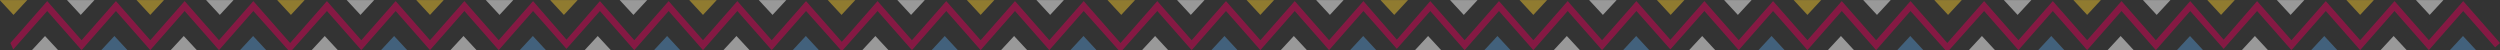 <svg width="2530" height="51" viewBox="0 0 2530 51" fill="none" xmlns="http://www.w3.org/2000/svg">
<rect x="0" y="0" width="2530" height="51" fill="#333333" stroke="none"/>
<g clip-path="url(#clip0_32_12167)">
<g opacity="0.5">
<path d="M2458.84 15.083L2472.76 0.05L2458.84 0.05L2444.92 0.05L2458.84 15.083Z" fill="white"/>
<path d="M2492.54 36.447L2478.63 51.468L2492.54 51.468L2506.46 51.468L2492.54 36.447Z" fill="#5290C5"/>
<path d="M2422.35 36.447L2408.43 51.468L2422.35 51.468L2436.26 51.468L2422.35 36.447Z" fill="white"/>
<path d="M2352.15 36.447L2338.23 51.468L2352.15 51.468L2366.06 51.468L2352.15 36.447Z" fill="#5290C5"/>
<path d="M2281.95 36.447L2268.04 51.468L2281.95 51.468L2295.87 51.468L2281.95 36.447Z" fill="white"/>
<path d="M2388.46 15.083L2402.37 0.05L2388.46 0.05L2374.54 0.05L2388.46 15.083Z" fill="#EDC32E"/>
<path d="M2318.07 15.083L2332 0.05L2318.07 0.05L2304.16 0.05L2318.07 15.083Z" fill="white"/>
<path d="M2247.7 15.083L2261.61 0.05L2247.7 0.05L2233.78 0.05L2247.7 15.083Z" fill="#EDC32E"/>
<path d="M2182.57 15.083L2196.5 0.05L2182.57 0.05L2168.66 0.05L2182.57 15.083Z" fill="white"/>
<path d="M2216.28 36.447L2202.37 51.468L2216.28 51.468L2230.2 51.468L2216.28 36.447Z" fill="#5290C5"/>
<path d="M2146.09 36.447L2132.17 51.468L2146.09 51.468L2160 51.468L2146.09 36.447Z" fill="white"/>
<path d="M2075.89 36.447L2061.97 51.468L2075.89 51.468L2089.8 51.468L2075.89 36.447Z" fill="#5290C5"/>
<path d="M2005.69 36.447L1991.77 51.468L2005.69 51.468L2019.61 51.468L2005.69 36.447Z" fill="white"/>
<path d="M2112.2 15.083L2126.11 0.05L2112.2 0.05L2098.28 0.05L2112.2 15.083Z" fill="#EDC32E"/>
<path d="M2041.81 15.083L2055.74 0.05L2041.81 0.05L2027.9 0.05L2041.81 15.083Z" fill="white"/>
<path d="M1971.44 15.083L1985.35 0.05L1971.44 0.05L1957.52 0.05L1971.44 15.083Z" fill="#EDC32E"/>
<path d="M1899.5 15.083L1913.41 0.05L1899.5 0.05L1885.57 0.05L1899.5 15.083Z" fill="white"/>
<path d="M1933.2 36.447L1919.29 51.468L1933.2 51.468L1947.11 51.468L1933.2 36.447Z" fill="#5290C5"/>
<path d="M1863.01 36.447L1849.08 51.468L1863.01 51.468L1876.92 51.468L1863.01 36.447Z" fill="white"/>
<path d="M1792.8 36.447L1778.89 51.468L1792.8 51.468L1806.71 51.468L1792.8 36.447Z" fill="#5290C5"/>
<path d="M1722.61 36.447L1708.69 51.468L1722.61 51.468L1736.52 51.468L1722.61 36.447Z" fill="white"/>
<path d="M1829.11 15.083L1843.03 0.05L1829.11 0.05L1815.2 0.05L1829.11 15.083Z" fill="#EDC32E"/>
<path d="M1758.73 15.083L1772.65 0.05L1758.73 0.05L1744.81 0.05L1758.73 15.083Z" fill="white"/>
<path d="M1690.7 15.083L1704.63 0.05L1690.7 0.05L1676.79 0.05L1690.7 15.083Z" fill="#EDC32E"/>
<path d="M1622.11 15.083L1636.03 0.05L1622.11 0.05L1608.19 0.05L1622.11 15.083Z" fill="white"/>
<path d="M1655.82 36.447L1641.91 51.468L1655.82 51.468L1669.73 51.468L1655.82 36.447Z" fill="#5290C5"/>
<path d="M1585.61 36.447L1571.7 51.468L1585.61 51.468L1599.54 51.468L1585.61 36.447Z" fill="white"/>
<path d="M1515.42 36.447L1501.51 51.468L1515.42 51.468L1529.33 51.468L1515.42 36.447Z" fill="#5290C5"/>
<path d="M1445.23 36.447L1431.3 51.468L1445.23 51.468L1459.14 51.468L1445.23 36.447Z" fill="white"/>
<path d="M1551.73 15.083L1565.65 0.05L1551.73 0.05L1537.82 0.05L1551.73 15.083Z" fill="#EDC32E"/>
<path d="M1481.35 15.083L1495.27 0.05L1481.35 0.05L1467.43 0.05L1481.35 15.083Z" fill="white"/>
<path d="M1410.97 15.083L1424.89 0.05L1410.97 0.05L1397.05 0.05L1410.97 15.083Z" fill="#EDC32E"/>
<path d="M1345.85 15.083L1359.77 0.05L1345.85 0.05L1331.93 0.05L1345.85 15.083Z" fill="white"/>
<path d="M1379.56 36.447L1365.63 51.468L1379.56 51.468L1393.47 51.468L1379.56 36.447Z" fill="#5290C5"/>
<path d="M1309.35 36.447L1295.44 51.468L1309.35 51.468L1323.28 51.468L1309.35 36.447Z" fill="white"/>
<path d="M1239.16 36.447L1225.25 51.468L1239.16 51.468L1253.07 51.468L1239.16 36.447Z" fill="#5290C5"/>
<path d="M1168.97 36.447L1155.04 51.468L1168.97 51.468L1182.88 51.468L1168.97 36.447Z" fill="white"/>
<path d="M1275.47 15.083L1289.39 0.05L1275.47 0.05L1261.55 0.05L1275.47 15.083Z" fill="#EDC32E"/>
<path d="M1205.09 15.083L1219 0.05L1205.09 0.05L1191.17 0.05L1205.09 15.083Z" fill="white"/>
<path d="M1134.71 15.083L1148.63 0.05L1134.71 0.05L1120.79 0.05L1134.71 15.083Z" fill="#EDC32E"/>
<path d="M1062.76 15.083L1076.69 0.05L1062.76 0.05L1048.85 0.05L1062.76 15.083Z" fill="white"/>
<path d="M1096.48 36.447L1082.56 51.468L1096.48 51.468L1110.39 51.468L1096.48 36.447Z" fill="#5290C5"/>
<path d="M1026.27 36.447L1012.36 51.468L1026.27 51.468L1040.2 51.468L1026.27 36.447Z" fill="white"/>
<path d="M956.077 36.447L942.164 51.468L956.077 51.468L969.991 51.468L956.077 36.447Z" fill="#5290C5"/>
<path d="M885.883 36.447L871.958 51.468L885.883 51.468L899.797 51.468L885.883 36.447Z" fill="white"/>
<path d="M992.389 15.083L1006.3 0.05L992.389 0.05L978.464 0.05L992.389 15.083Z" fill="#EDC32E"/>
<path d="M922.003 15.083L935.917 0.05L922.003 0.05L908.09 0.05L922.003 15.083Z" fill="white"/>
<path d="M851.629 15.083L865.542 0.05L851.629 0.05L837.703 0.05L851.629 15.083Z" fill="#EDC32E"/>
<path d="M781.797 15.083L795.71 0.05L781.797 0.05L767.883 0.05L781.797 15.083Z" fill="white"/>
<path d="M815.498 36.447L801.584 51.467L815.498 51.467L829.423 51.467L815.498 36.447Z" fill="#5290C5"/>
<path d="M745.304 36.447L731.391 51.467L745.304 51.467L759.218 51.467L745.304 36.447Z" fill="white"/>
<path d="M675.111 36.447L661.185 51.467L675.111 51.467L689.024 51.467L675.111 36.447Z" fill="#5290C5"/>
<path d="M604.905 36.447L590.992 51.467L604.905 51.467L618.819 51.467L604.905 36.447Z" fill="white"/>
<path d="M711.411 15.083L725.336 0.05L711.411 0.05L697.497 0.05L711.411 15.083Z" fill="#EDC32E"/>
<path d="M641.037 15.083L654.951 0.05L641.037 0.05L627.124 0.05L641.037 15.083Z" fill="white"/>
<path d="M570.651 15.083L584.577 0.05L570.651 0.05L556.738 0.05L570.651 15.083Z" fill="#EDC32E"/>
<path d="M505.537 15.083L519.45 0.05L505.537 0.05L491.623 0.05L505.537 15.083Z" fill="white"/>
<path d="M539.237 36.447L525.324 51.467L539.237 51.467L553.163 51.467L539.237 36.447Z" fill="#5290C5"/>
<path d="M469.044 36.447L455.131 51.467L469.044 51.467L482.958 51.467L469.044 36.447Z" fill="white"/>
<path d="M398.85 36.447L384.925 51.467L398.85 51.467L412.764 51.467L398.85 36.447Z" fill="#5290C5"/>
<path d="M328.645 36.447L314.731 51.467L328.645 51.467L342.558 51.467L328.645 36.447Z" fill="white"/>
<path d="M435.151 15.083L449.076 0.05L435.151 0.05L421.237 0.05L435.151 15.083Z" fill="#EDC32E"/>
<path d="M364.777 15.083L378.691 0.05L364.777 0.05L350.864 0.05L364.777 15.083Z" fill="white"/>
<path d="M294.391 15.083L308.317 0.05L294.391 0.05L280.478 0.05L294.391 15.083Z" fill="#EDC32E"/>
<path d="M13.377 49.999L47.775 11.123L82.547 50.709L117.319 11.123L152.079 50.709L186.85 11.123L221.61 50.709L256.37 11.123L293.512 52.731L293.512 52.948L293.609 52.839L293.609 52.827L330.86 11.123L365.632 50.709L400.403 11.123L435.163 50.709L469.935 11.123L504.694 50.709L539.454 11.123L573.155 49.277L573.143 49.578L573.275 49.421L573.287 49.433L573.287 49.409L607.12 11.123L641.892 50.709L676.663 11.123L711.423 50.709L746.195 11.123L780.955 50.709L815.714 11.123L851.882 51.768L851.894 51.648L851.906 51.78L888.098 11.123L922.87 50.709L957.629 11.123L992.401 50.709L1027.16 11.123L1061.93 50.709L1096.69 11.123L1133.82 52.731L1133.82 52.948L1133.92 52.839L1133.93 52.839L1133.93 52.827L1171.18 11.123L1205.95 50.709L1240.71 11.123L1275.49 50.709L1310.25 11.123L1345.02 50.709L1379.78 11.123L1413.47 49.277L1413.47 49.578L1413.6 49.421L1413.6 49.433L1413.6 49.409L1447.44 11.123L1482.21 50.709L1516.97 11.123L1551.75 50.709L1586.51 11.123L1621.28 50.709L1656.04 11.123L1690.42 49.999L1724.82 11.123L1759.59 50.709L1794.35 11.123L1829.13 50.709L1863.88 11.123L1898.66 50.709L1933.42 11.123L1970.56 52.731L1970.55 52.948L1970.66 52.84L1970.66 52.828L2007.91 11.123L2042.68 50.709L2077.44 11.123L2112.21 50.709L2146.97 11.123L2181.74 50.709L2216.5 11.123L2250.19 49.277L2250.19 49.578L2250.32 49.421L2250.33 49.433L2250.33 49.409L2284.17 11.123L2318.94 50.709L2353.7 11.123L2388.47 50.709L2423.23 11.123L2458 50.709L2492.76 11.123L2525.04 47.881L2530 43.536L2492.76 1.121L2458 40.707L2423.23 1.121L2388.47 40.707L2353.7 1.121L2318.94 40.707L2284.17 1.121L2250.35 40.093L2250.32 41.454L2250.32 40.118L2216.5 1.121L2181.74 40.707L2146.97 1.121L2112.21 40.707L2077.44 1.121L2042.68 40.707L2007.91 1.121L1970.66 43.536L1933.42 1.121L1898.66 40.707L1863.88 1.121L1829.13 40.707L1794.35 1.121L1759.59 40.707L1724.82 1.121L1690.42 40.286L1656.04 1.121L1621.28 40.707L1586.51 1.121L1551.75 40.707L1516.97 1.121L1482.21 40.707L1447.44 1.121L1413.62 40.093L1413.6 41.453L1413.6 40.117L1379.78 1.121L1345.02 40.707L1310.25 1.121L1275.49 40.707L1240.71 1.121L1205.95 40.707L1171.18 1.121L1133.93 43.536L1096.69 1.121L1061.93 40.707L1027.16 1.121L992.401 40.707L957.629 1.121L922.87 40.707L888.098 1.121L851.906 42.332L815.714 1.121L780.955 40.707L746.195 1.121L711.423 40.707L676.663 1.121L641.892 40.707L607.12 1.121L573.311 40.093L573.287 41.453L573.287 40.117L539.454 1.121L504.694 40.707L469.935 1.121L435.163 40.707L400.403 1.121L365.632 40.707L330.86 1.121L293.609 43.536L256.37 1.121L221.61 40.707L186.85 1.121L152.079 40.707L117.319 1.121L82.547 40.707L47.775 1.121L10.524 43.536L13.377 49.999Z" fill="#D80054"/>
<path d="M222.453 15.083L236.366 0.05L222.453 0.05L208.539 0.05L222.453 15.083Z" fill="white"/>
<path d="M256.153 36.446L242.24 51.467L256.153 51.467L270.079 51.467L256.153 36.446Z" fill="#5290C5"/>
<path d="M185.959 36.446L172.046 51.467L185.959 51.467L199.873 51.467L185.959 36.446Z" fill="white"/>
<path d="M115.766 36.446L101.84 51.467L115.766 51.467L129.679 51.467L115.766 36.446Z" fill="#5290C5"/>
<path d="M45.561 36.446L31.647 51.467L45.561 51.467L59.474 51.467L45.561 36.446Z" fill="white"/>
<path d="M152.067 15.083L165.992 0.05L152.067 0.05L138.153 0.05L152.067 15.083Z" fill="#EDC32E"/>
<path d="M81.693 15.083L95.606 0.05L81.693 0.05L67.779 0.05L81.693 15.083Z" fill="white"/>
<path d="M13.665 15.083L27.579 0.05L13.665 0.05L-0.26 0.05L13.665 15.083Z" fill="#EDC32E"/>
</g>
</g>
<defs>
<clipPath id="clip0_32_12167">
<rect width="2530" height="51" fill="white"/>
</clipPath>
</defs>
</svg>
